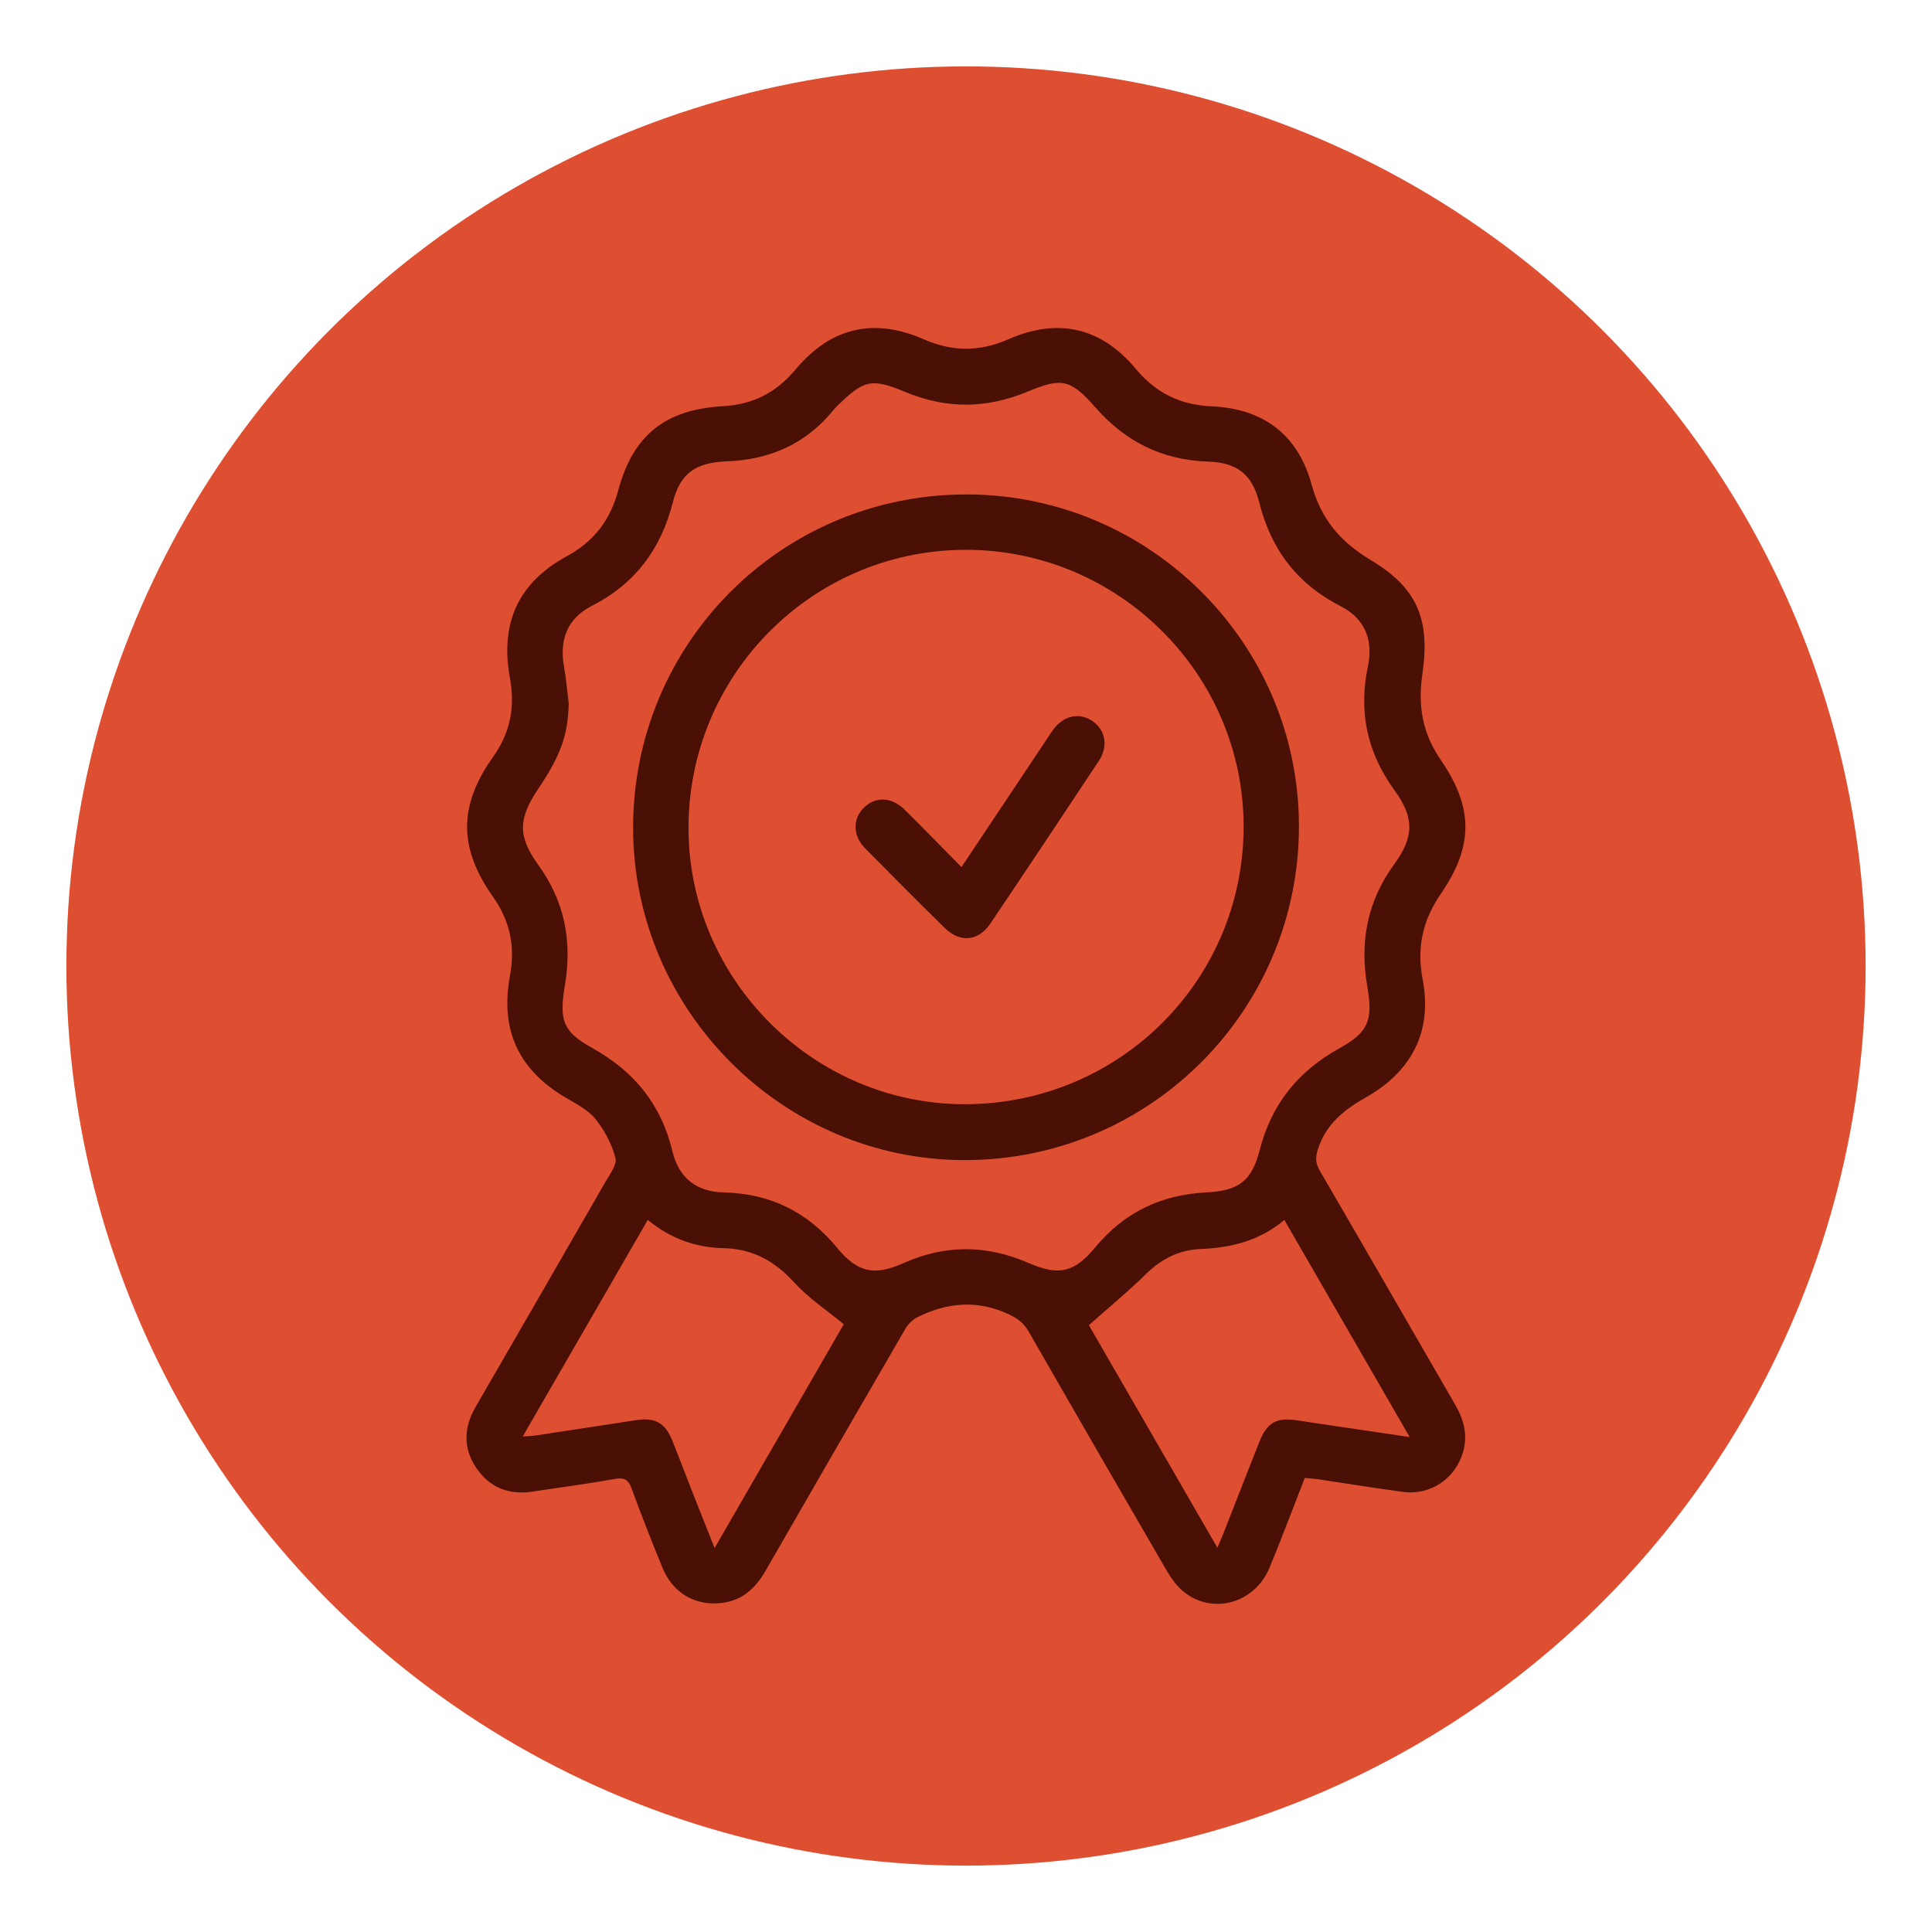 <svg xml:space="preserve" style="enable-background:new 0 0 422 422;" viewBox="0 0 422 422" y="0px" x="0px" xmlns:xlink="http://www.w3.org/1999/xlink" xmlns="http://www.w3.org/2000/svg" id="Capa_1" version="1.1">
<style type="text/css">
	.st0{fill:#DE4E31;}
	.st1{fill:#4A1006;}
</style>
<g>
	<circle r="196.5" cy="211" cx="211" class="st0"></circle>
</g>
<g>
	<g>
		<path d="M285,322.82c-2.58,6.6-5.02,13.14-7.69,19.58c-3.27,7.91-12.64,10.44-18.97,5.11
			c-1.48-1.24-2.64-2.97-3.63-4.66c-10.07-17.33-20.09-34.69-30.07-52.08c-1.05-1.83-2.42-2.82-4.33-3.71
			c-6.82-3.19-13.4-2.57-19.91,0.64c-1.08,0.53-2.09,1.58-2.7,2.64c-10.21,17.58-20.38,35.18-30.51,52.81
			c-2.15,3.74-5.02,6.4-9.42,6.96c-5.91,0.75-10.8-2.12-13.1-7.74c-2.32-5.69-4.58-11.4-6.68-17.17c-0.71-1.96-1.55-2.54-3.68-2.16
			c-5.95,1.07-11.96,1.84-17.94,2.76c-5.18,0.8-9.4-0.84-12.33-5.16c-2.95-4.34-2.73-8.88-0.13-13.37
			c9.46-16.37,18.93-32.74,28.35-49.14c0.96-1.67,2.56-3.77,2.17-5.23c-0.8-3-2.36-5.99-4.31-8.42c-1.59-1.98-4.11-3.3-6.38-4.62
			c-10.43-6.08-14.55-14.78-12.35-26.74c1.16-6.28,0.09-11.86-3.67-17.18c-7.58-10.71-7.59-19.96-0.02-30.61
			c3.78-5.31,4.84-10.89,3.69-17.17c-2.21-11.99,1.77-20.85,12.39-26.65c5.98-3.26,9.52-7.88,11.27-14.43
			c3.22-12.01,10.26-17.64,22.82-18.35c6.58-0.37,11.65-2.95,15.88-8c7.69-9.19,17.02-11.42,27.98-6.63
			c6.33,2.76,12.24,2.77,18.57-0.01c10.79-4.74,20.24-2.58,27.76,6.45c4.45,5.34,9.78,7.93,16.65,8.22
			c11.17,0.48,18.82,6.2,21.75,16.99c2.06,7.56,6.22,12.55,12.93,16.57c10.52,6.29,12.97,13.3,11.29,25.01
			c-1,6.97,0.04,12.86,4.07,18.73c7.1,10.37,7.13,18.75-0.03,29.17c-4.04,5.88-5.28,11.8-3.97,18.73
			c2.13,11.24-2.25,20.03-12.55,25.83c-4.77,2.69-8.71,5.94-10.39,11.42c-0.51,1.65-0.45,2.94,0.46,4.49
			c9.9,17,19.7,34.05,29.55,51.07c1.87,3.23,2.83,6.55,1.78,10.3c-1.65,5.85-7.11,9.62-13.16,8.8c-6.28-0.85-12.53-1.86-18.8-2.8
			C286.83,322.99,285.99,322.92,285,322.82z M124.22,153.59c-0.13,6.84-1.69,11.34-6.64,18.69c-4.35,6.47-4.56,10.33-0.03,16.6
			c5.85,8.09,7.48,16.82,5.8,26.6c-1.33,7.74-0.08,10.03,6.06,13.46c9.19,5.13,15.03,12.35,17.47,22.55
			c1.37,5.72,5.17,8.83,11.17,8.97c10.16,0.23,18.36,4.24,24.86,12.16c4.36,5.3,8.05,6.13,14.33,3.32
			c9.22-4.12,18.21-4.08,27.43-0.07c6.58,2.86,9.98,2.12,14.53-3.38c6.39-7.72,14.42-11.54,24.36-12.04c7-0.36,9.85-2.49,11.56-9.14
			c2.58-10.06,8.29-17.24,17.38-22.3c6.23-3.46,7.46-5.91,6.17-13.42c-1.71-9.88-0.06-18.69,5.89-26.85
			c4.34-5.97,4.37-10.16,0.05-16.1c-6.01-8.25-7.9-17.17-5.82-27.1c1.2-5.73-0.63-10.4-5.93-13.11
			c-9.46-4.84-15.19-12.32-17.79-22.62c-1.58-6.26-4.89-8.77-11.13-8.98c-10.05-0.35-18.06-4.27-24.73-11.9
			c-5.43-6.21-7.45-6.43-14.7-3.41c-9.1,3.79-17.81,3.84-26.92,0.04c-7.37-3.08-9.01-2.48-14.82,3.21c-0.34,0.33-0.64,0.7-0.94,1.06
			c-6,7.24-13.8,10.59-23.09,10.94c-6.72,0.25-10.15,2.53-11.77,8.94c-2.61,10.28-8.26,17.81-17.73,22.65
			c-5.39,2.76-7.1,7.48-6.03,13.36C123.68,148.32,123.89,150.96,124.22,153.59z M141.49,266.46c-9.12,15.79-18.12,31.39-27.31,47.3
			c1.2-0.08,1.95-0.08,2.69-0.19c7.38-1.12,14.76-2.26,22.15-3.38c4.04-0.62,6.27,0.61,7.79,4.38c1.59,3.94,3.08,7.92,4.64,11.88
			c1.47,3.74,2.96,7.47,4.64,11.68c9.7-16.8,19.11-33.12,28.21-48.88c-3.9-3.22-7.75-5.75-10.75-9.05c-4.27-4.7-9.07-7.42-15.5-7.57
			C152.06,272.5,146.54,270.63,141.49,266.46z M237.84,289.46c9.04,15.66,18.44,31.93,28.07,48.61c0.57-1.36,0.98-2.29,1.35-3.22
			c2.59-6.59,5.16-13.2,7.76-19.78c1.73-4.37,3.7-5.5,8.29-4.83c2.34,0.34,4.67,0.71,7.01,1.05c5.68,0.84,11.36,1.68,17.59,2.6
			c-9.27-16.06-18.28-31.65-27.37-47.41c-5.41,4.54-11.64,6.07-18.29,6.34c-4.78,0.19-8.62,2.19-12.03,5.55
			C246.42,282.11,242.28,285.51,237.84,289.46z" class="st1"></path>
		<path d="M210.84,253.4c-39.73,0.07-72.49-32.66-72.55-72.48c-0.06-40.42,32.44-72.95,72.86-72.92
			c39.95,0.03,72.52,32.5,72.57,72.37C283.78,220.69,251.2,253.33,210.84,253.4z M211.2,241.19c33.67-0.28,60.57-27.38,60.44-60.88
			c-0.14-33.36-27.65-60.47-61.12-60.21c-33.45,0.25-60.37,27.65-60.13,61.18C150.63,214.37,178.13,241.46,211.2,241.19z" class="st1"></path>
		<path d="M210.01,189.4c6.29-9.43,12.31-18.46,18.34-27.5c0.52-0.79,1.02-1.59,1.57-2.36c2.3-3.2,5.67-4.02,8.61-2.1
			c2.91,1.9,3.63,5.51,1.51,8.72c-7.87,11.9-15.78,23.78-23.75,35.61c-2.58,3.83-6.61,4.18-9.9,0.95
			c-5.87-5.76-11.68-11.59-17.45-17.45c-2.69-2.74-2.72-6.43-0.25-8.85c2.52-2.47,6.02-2.39,8.84,0.38
			C201.64,180.84,205.64,184.98,210.01,189.4z" class="st1"></path>
	</g>
</g>
</svg>
